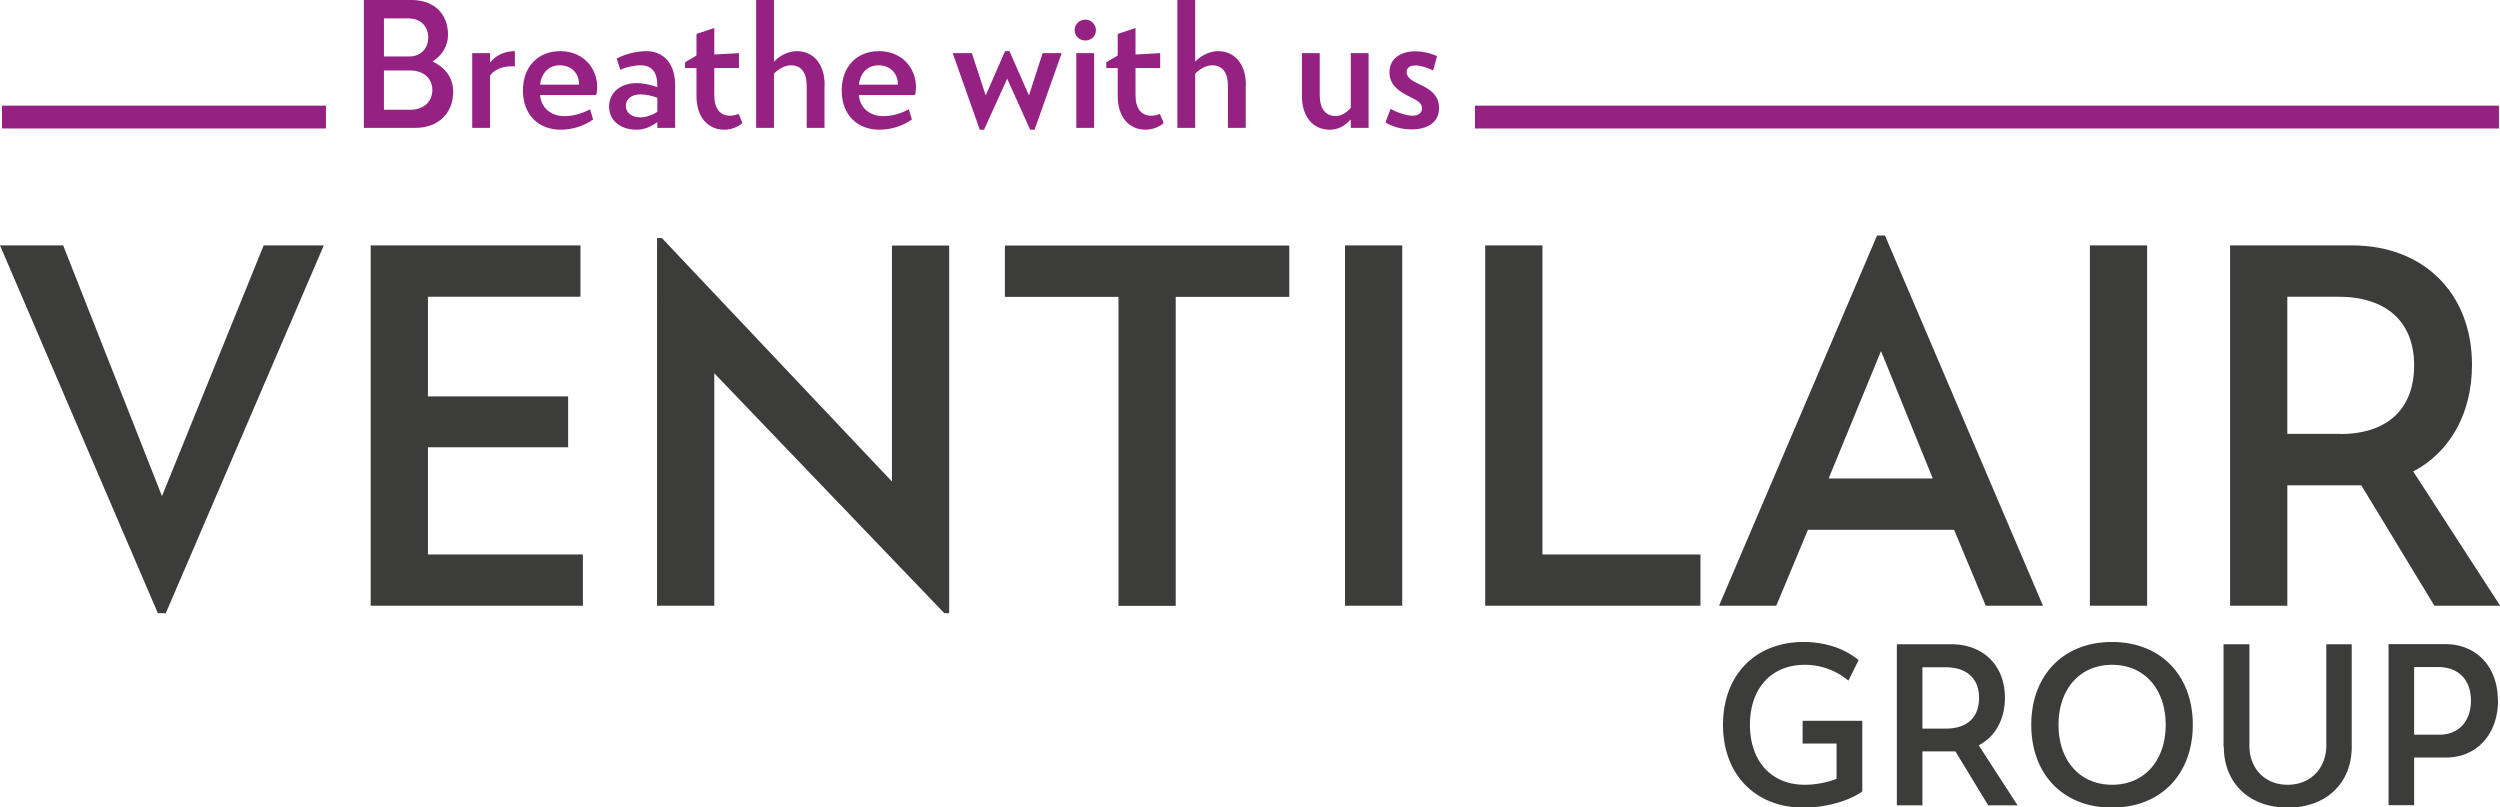 <svg xmlns="http://www.w3.org/2000/svg" id="Laag_1" viewBox="0 0 164.22 53.04"><defs><style>.cls-1{fill:#d60b51;stroke:#952182;stroke-miterlimit:10;stroke-width:1.5px}.cls-2{fill:#952182}.cls-3{fill:#3c3c3b}</style></defs><path class="cls-3" d="M21.27 16.12L10.89 40.28h-.52L0 16.12h4.15l6.49 16.47 6.68-16.47h3.96zM24.35 16.12h13.78v3.37H28.11v6.55h9.21v3.34h-9.21v7.04h10.18v3.37H24.35V16.12zM62.35 16.12v24.16h-.32L46.92 24.52v15.27h-3.76V15.64h.32l15.11 15.99v-15.5h3.76zM73.47 19.5h-7.46v-3.37h18.68v3.37h-7.46v20.3h-3.76V19.5zM88.35 16.12h3.76v23.67h-3.76V16.12zM111.7 36.42v3.37H97.56V16.12h3.76v20.3h10.38zM128.36 34.8h-9.6l-2.08 4.99h-3.76l10.38-24.32h.52l10.38 24.32h-3.76l-2.08-4.99zm-4.8-11.74l-3.44 8.37h6.84l-3.4-8.37zM137.28 16.12h3.76v23.67h-3.76V16.12zM159.91 39.79l-4.8-7.91h-4.86v7.91h-3.76V16.12h8.01c4.67 0 7.88 3.11 7.88 7.85 0 3.21-1.46 5.74-3.86 7l5.71 8.82h-4.31zm-6.19-11.28c3.11 0 4.86-1.65 4.86-4.51s-1.82-4.51-4.99-4.51h-3.34v9.01h3.47z"/><g><path class="cls-3" d="M122.33 47.35v4.64c-.88.62-2.36 1.06-3.86 1.06-3.16 0-5.29-2.17-5.29-5.44s2.13-5.44 5.29-5.44c1.46 0 2.72.45 3.62 1.19l-.67 1.35a4.468 4.468 0 0 0-2.87-1.04c-2.22 0-3.6 1.58-3.6 3.94s1.38 3.94 3.6 3.94c.72 0 1.52-.16 2.09-.39v-2.32h-2.23v-1.49h3.91zM130.6 52.9l-2.15-3.54h-2.17v3.54h-1.68V42.32h3.58c2.09 0 3.52 1.39 3.52 3.51 0 1.44-.65 2.57-1.72 3.13l2.55 3.94h-1.93zm-2.77-5.04c1.39 0 2.17-.74 2.17-2.02s-.81-2.01-2.23-2.01h-1.49v4.03h1.55zM133.43 47.61c0-3.26 2.12-5.44 5.3-5.44s5.31 2.17 5.31 5.44-2.12 5.44-5.31 5.44-5.3-2.17-5.3-5.44zm8.83 0c0-2.36-1.41-3.94-3.52-3.94s-3.52 1.58-3.52 3.94 1.41 3.94 3.52 3.94 3.52-1.58 3.52-3.94zM146.06 49.06v-6.74h1.7v6.65c-.01 1.49 1 2.58 2.51 2.58s2.54-1.09 2.54-2.58v-6.65h1.67v6.74c0 2.39-1.68 3.99-4.2 3.99s-4.2-1.6-4.2-3.99zM164.09 46.01c0 2.23-1.41 3.75-3.41 3.75h-2.1v3.13h-1.68V42.31h3.72c2.03 0 3.46 1.46 3.46 3.7zm-1.78.01c0-1.39-.85-2.2-2.12-2.2h-1.61v4.44h1.67c1.23 0 2.06-.86 2.06-2.23z"/></g><g><path class="cls-1" d="M.13 7.69h21.28M164.15 7.69H96.89"/><path class="cls-2" d="M29.77 6.02c0 1.43-1 2.38-2.48 2.38H23.9V0h3.14c1.43 0 2.39.87 2.39 2.28 0 .77-.41 1.37-1.02 1.76.77.35 1.36 1.02 1.36 1.98zm-4.56-2.31h1.67c.75 0 1.25-.51 1.25-1.25s-.52-1.25-1.29-1.25h-1.62v2.5zm3.19 2.2c0-.76-.58-1.28-1.45-1.28h-1.73v2.58h1.73c.87 0 1.45-.52 1.45-1.3zM33.82 3.36v1c-.75-.05-1.3.18-1.63.59V8.4h-1.17V3.49h1.17v.62c.35-.45.93-.75 1.63-.75zM39.16 6.24h-3.68c.05.81.68 1.39 1.61 1.39.53 0 1.1-.15 1.67-.45l.2.67c-.65.45-1.39.67-2.13.67-1.41 0-2.48-.93-2.48-2.58 0-1.54.97-2.58 2.45-2.58s2.43 1.07 2.43 2.38c0 .16-.02.33-.06.49zm-1.12-.68c0-.77-.52-1.28-1.3-1.27-.81.01-1.21.67-1.26 1.27h2.56zM44.35 5.58V8.4h-1.17v-.38c-.43.32-.9.5-1.36.5-1.09 0-1.81-.62-1.81-1.52s.73-1.54 1.81-1.54c.41 0 .85.09 1.36.26v-.08c0-.9-.35-1.32-1.05-1.35-.36-.01-1 .1-1.38.3l-.24-.74c.54-.3 1.31-.49 1.95-.49 1.16 0 1.89.86 1.89 2.22zm-1.17 1.77v-.93c-.4-.14-.77-.22-1.09-.22-.59 0-.98.28-.98.76 0 .45.39.75.98.75.33 0 .73-.14 1.09-.36zM48.77 8.08c-.28.26-.74.44-1.19.44-1.11 0-1.83-.86-1.83-2.21V4.47H45v-.38l.75-.44V2.23l1.17-.39v1.74l1.62-.09v.98h-1.62v1.78c0 .9.39 1.35 1.03 1.35.24 0 .43-.06.57-.12l.25.6zM54.16 5.58V8.4h-1.17V5.64c0-.91-.39-1.35-1.03-1.35-.39 0-.77.21-1.12.54V8.4h-1.17V0h1.17v4.05c.41-.43.99-.69 1.5-.69 1.11 0 1.83.87 1.83 2.22zM60.1 6.24h-3.68c.05.81.68 1.39 1.61 1.39.53 0 1.1-.15 1.67-.45l.2.67c-.65.45-1.39.67-2.13.67-1.41 0-2.48-.93-2.48-2.58 0-1.54.97-2.58 2.45-2.58s2.43 1.07 2.43 2.38c0 .16-.02.33-.06.49zm-1.12-.68c0-.77-.52-1.28-1.3-1.27-.81.01-1.21.67-1.26 1.27h2.56zM69.74 3.49l-1.78 5.03h-.29l-1.51-3.35-1.52 3.35h-.28l-1.78-5.03h1.26l.91 2.78 1.27-2.91h.29l1.28 2.91.9-2.78h1.26zM70.59 1.98c0-.38.31-.69.7-.69s.7.31.7.69-.29.68-.7.68-.7-.31-.7-.68zm.11 1.51h1.17V8.4H70.7V3.49zM76.44 8.08c-.28.26-.74.44-1.19.44-1.11 0-1.83-.86-1.83-2.21V4.47h-.75v-.38l.75-.44V2.23l1.17-.39v1.74l1.62-.09v.98h-1.62v1.78c0 .9.39 1.35 1.03 1.35.24 0 .43-.06.57-.12l.25.6zM81.83 5.58V8.4h-1.17V5.64c0-.91-.39-1.35-1.03-1.35-.39 0-.77.21-1.12.54V8.4h-1.17V0h1.17v4.05c.41-.43.99-.69 1.5-.69 1.11 0 1.83.87 1.83 2.22zM89.9 3.49V8.4h-1.17v-.56c-.4.45-.84.68-1.38.68-1.11 0-1.83-.86-1.83-2.21V3.49h1.17v2.76c0 .9.39 1.37 1.03 1.37.37 0 .69-.17 1.01-.54V3.49h1.17zM91.01 8.04l.33-.89c.41.23 1.02.45 1.44.45.38 0 .63-.17.63-.48 0-.38-.35-.54-.86-.79-.59-.31-1.28-.7-1.28-1.58s.71-1.38 1.7-1.38c.45 0 .95.1 1.43.32l-.26.94c-.35-.18-.82-.33-1.16-.33-.38 0-.58.15-.58.44 0 .41.44.6.87.81.54.26 1.26.62 1.26 1.55 0 .99-.84 1.4-1.8 1.4-.61 0-1.25-.16-1.72-.46z"/></g></svg>